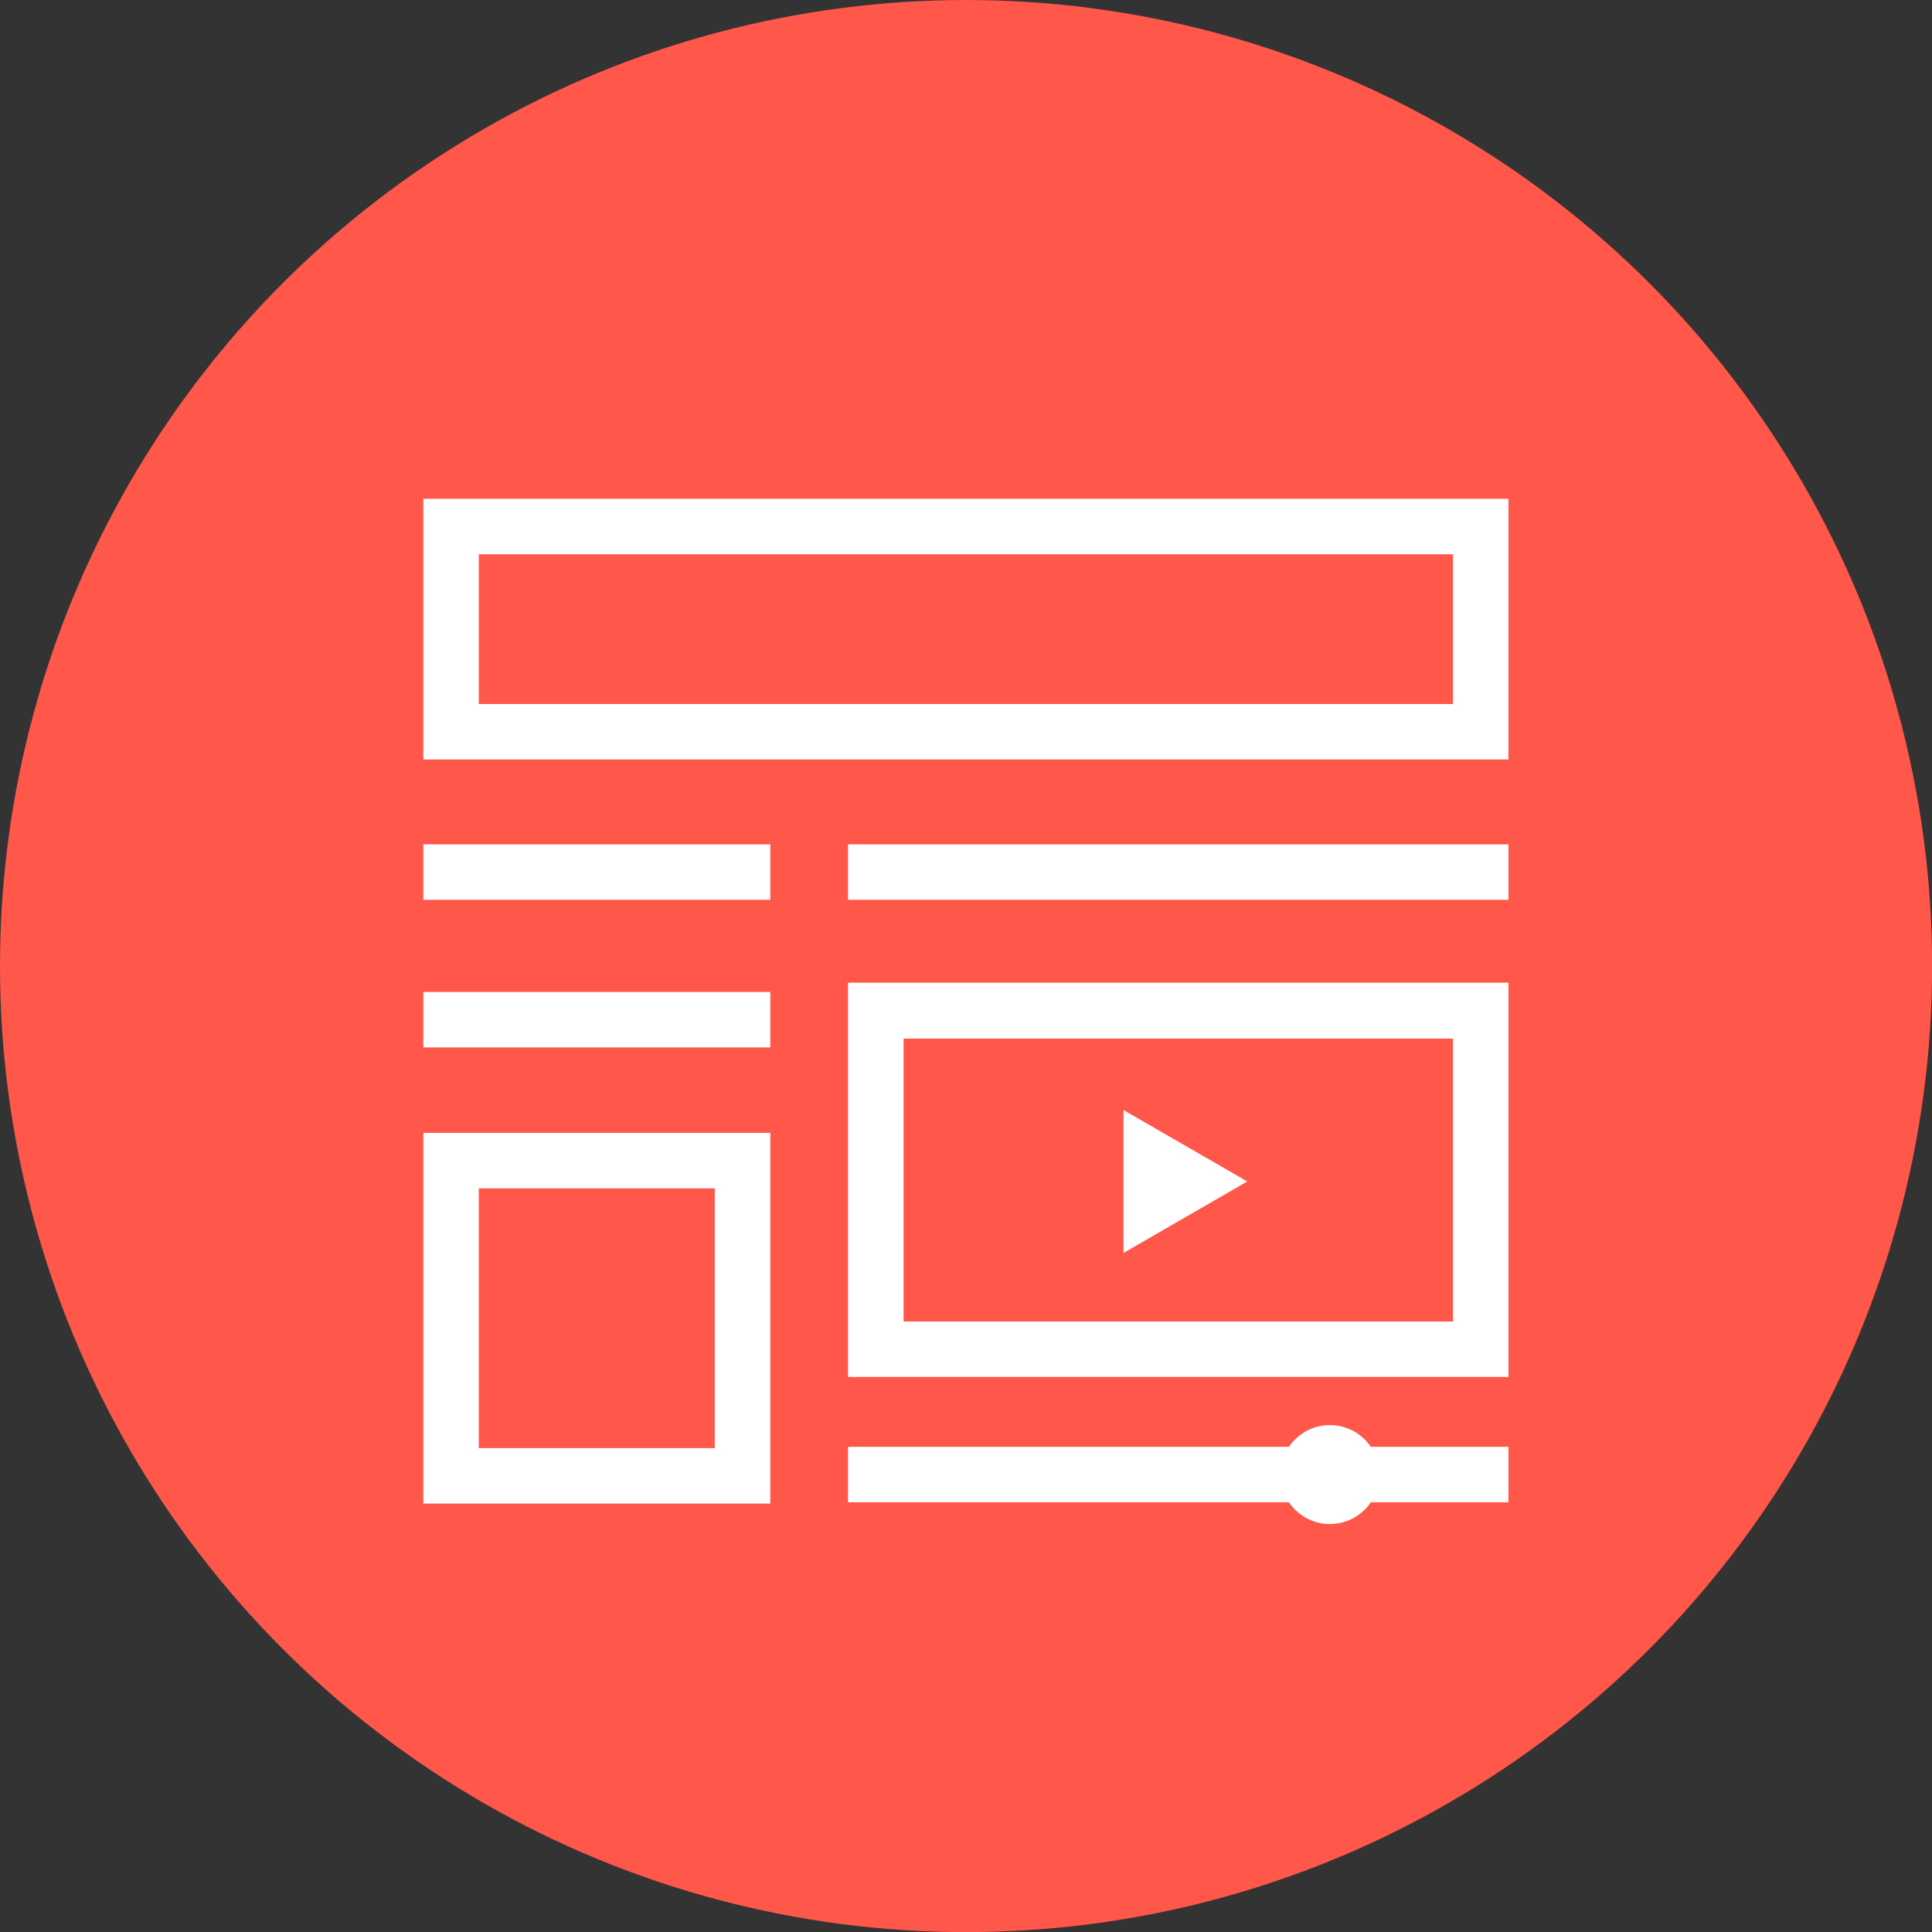 <svg xmlns="http://www.w3.org/2000/svg" viewBox="0 0 171.05 171.05"><rect x="0" y="0" width="171.05" height="171.05" fill="#333333" stroke="none"/><defs><style>.cls-1{fill:#ff574a;}.cls-2{fill:#fff;}.cls-3{fill:none;stroke:#fff;stroke-miterlimit:10;stroke-width:4.91px;}</style></defs><title>Display and Video</title><g id="Layer_2" data-name="Layer 2"><g id="MCR_accreditations" data-name="MCR accreditations"><circle class="cls-1" cx="85.53" cy="85.53" r="85.53"/><path class="cls-2" d="M128.64,49.07V62.33H42.39V49.07h86.24m4.91-4.91H37.48V67.24h96.07V44.16Z"/><path class="cls-2" d="M128.64,91.95V117H80V91.95h48.65M133.55,87H75.08v34.91h58.47V87Z"/><path class="cls-2" d="M63.28,105.21v23H42.39v-23H63.28m4.91-4.91H37.48v32.82H68.2V100.3Z"/><line class="cls-3" x1="37.48" y1="77.21" x2="68.2" y2="77.21"/><line class="cls-3" x1="37.48" y1="90.28" x2="68.2" y2="90.28"/><line class="cls-3" x1="75.08" y1="130.55" x2="133.55" y2="130.55"/><polygon class="cls-2" points="99.47 98.28 99.47 110.93 110.43 104.6 99.47 98.28 99.47 98.28"/><circle class="cls-2" cx="117.74" cy="130.55" r="4.38"/><line class="cls-3" x1="75.08" y1="77.21" x2="133.55" y2="77.21"/></g></g></svg>